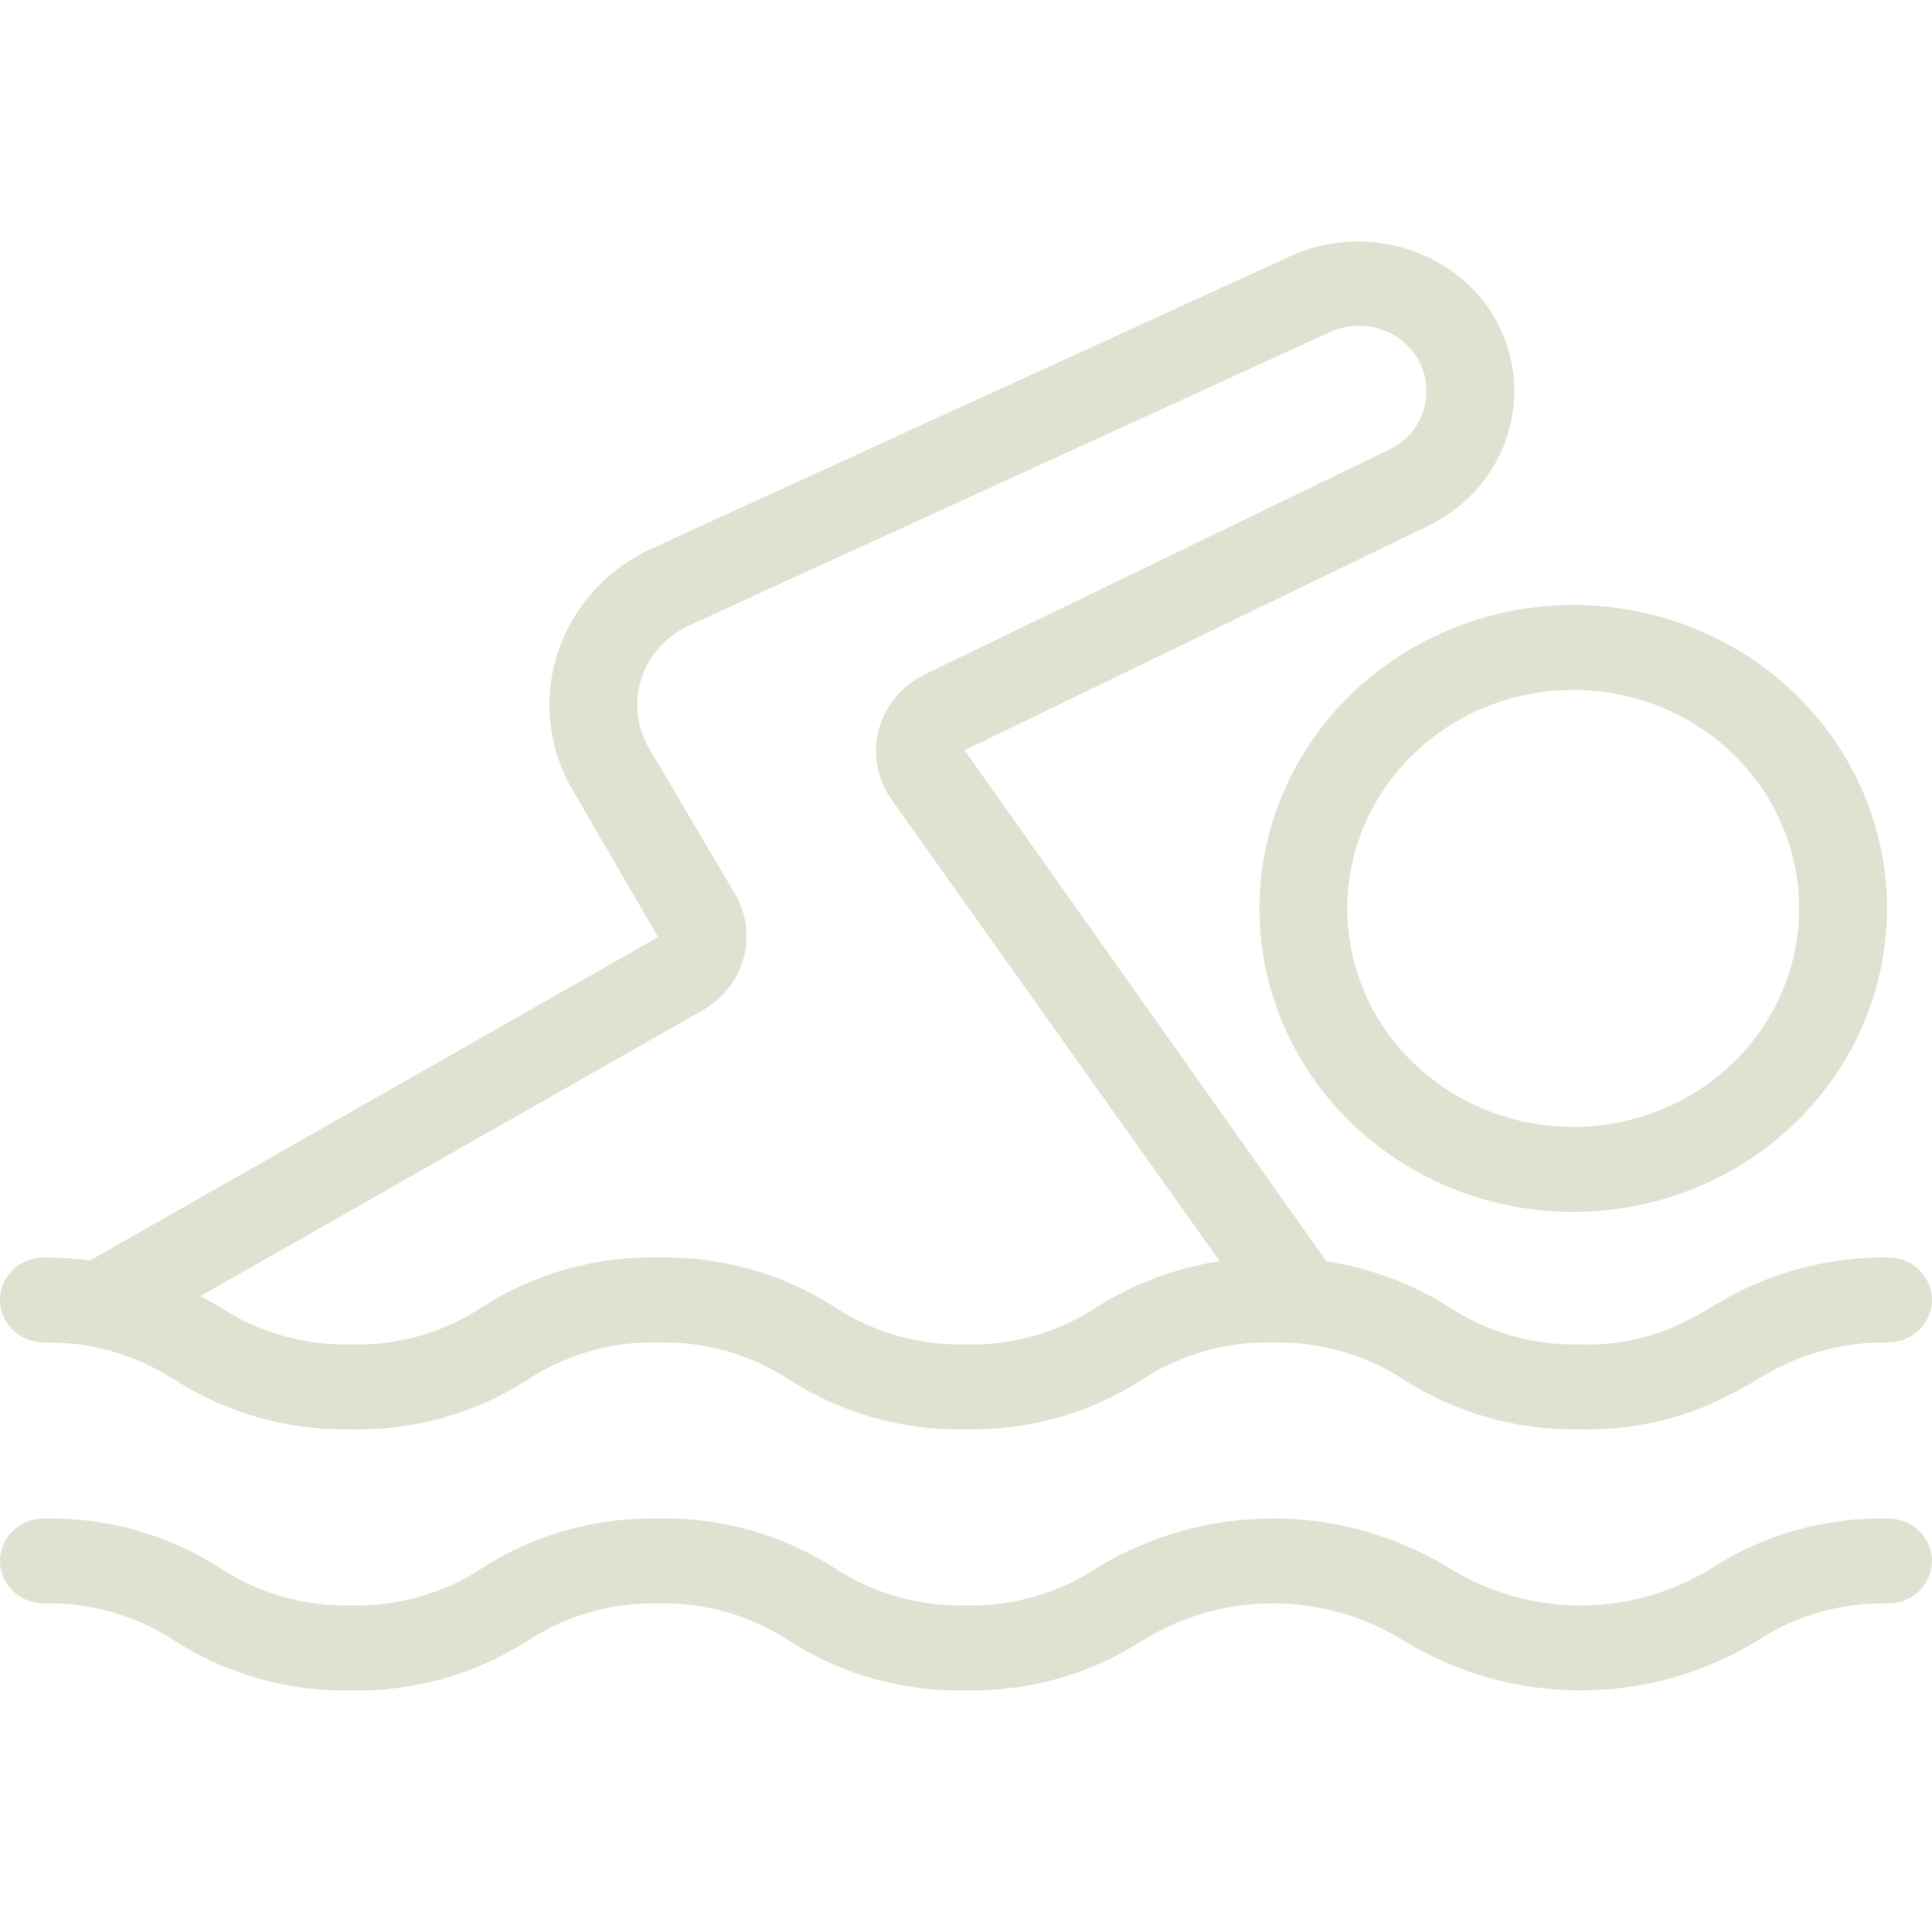 <svg width="24" height="24" viewBox="0 0 24 24" fill="none" xmlns="http://www.w3.org/2000/svg">
<path d="M0.545 16.676C0.724 16.675 0.901 16.687 1.077 16.714C1.092 16.718 1.106 16.719 1.12 16.722C1.497 16.796 1.855 16.938 2.175 17.143C2.822 17.558 3.585 17.772 4.362 17.756C5.13 17.774 5.886 17.564 6.528 17.155C6.535 17.151 6.542 17.148 6.549 17.143C7.028 16.826 7.598 16.662 8.178 16.676C8.76 16.663 9.331 16.826 9.812 17.143C10.458 17.559 11.219 17.773 11.994 17.756C12.771 17.771 13.534 17.557 14.182 17.143C14.66 16.826 15.23 16.662 15.811 16.676C16.396 16.664 16.971 16.829 17.454 17.148C18.1 17.56 18.86 17.772 19.633 17.756C20.154 17.768 20.671 17.674 21.153 17.482C21.383 17.384 21.605 17.271 21.819 17.144C22.302 16.831 22.873 16.668 23.454 16.676C23.599 16.676 23.738 16.62 23.84 16.521C23.942 16.422 24 16.288 24 16.148C24 16.008 23.942 15.874 23.84 15.775C23.738 15.676 23.599 15.621 23.454 15.621C23.242 15.618 23.031 15.633 22.821 15.664C22.267 15.744 21.737 15.938 21.267 16.234C21.093 16.338 20.913 16.431 20.727 16.511C20.38 16.648 20.007 16.713 19.633 16.701C19.046 16.716 18.469 16.549 17.986 16.227C17.528 15.941 17.014 15.751 16.476 15.668L11.982 9.32L17.741 6.532C17.994 6.409 18.217 6.235 18.393 6.02C18.569 5.805 18.694 5.556 18.759 5.289C18.824 5.023 18.828 4.746 18.771 4.478C18.713 4.21 18.596 3.957 18.426 3.737C18.154 3.398 17.772 3.158 17.341 3.055C16.91 2.953 16.456 2.994 16.052 3.172L8.095 6.815C7.818 6.942 7.572 7.122 7.371 7.346C7.17 7.569 7.019 7.83 6.927 8.112C6.835 8.394 6.805 8.692 6.838 8.986C6.87 9.28 6.966 9.565 7.118 9.822L8.175 11.641L1.12 15.657C0.929 15.633 0.738 15.621 0.545 15.621C0.401 15.621 0.262 15.676 0.16 15.775C0.057 15.874 0 16.008 0 16.148C0 16.288 0.057 16.422 0.16 16.521C0.262 16.62 0.401 16.676 0.545 16.676ZM8.731 12.548C8.981 12.406 9.163 12.174 9.237 11.902C9.311 11.631 9.271 11.342 9.127 11.099L8.064 9.298C7.987 9.167 7.939 9.022 7.922 8.872C7.906 8.723 7.921 8.571 7.968 8.428C8.015 8.284 8.092 8.152 8.194 8.038C8.296 7.925 8.422 7.833 8.562 7.769L16.518 4.127C16.661 4.06 16.821 4.034 16.979 4.052C17.137 4.069 17.287 4.13 17.411 4.227C17.534 4.324 17.627 4.453 17.677 4.599C17.728 4.745 17.734 4.902 17.696 5.052C17.668 5.167 17.614 5.275 17.538 5.368C17.461 5.461 17.364 5.536 17.254 5.587L11.497 8.374C11.356 8.441 11.231 8.537 11.131 8.655C11.031 8.772 10.959 8.909 10.918 9.056C10.878 9.205 10.871 9.361 10.898 9.512C10.925 9.664 10.986 9.808 11.076 9.935L15.151 15.667C14.608 15.75 14.089 15.943 13.629 16.234C13.149 16.553 12.576 16.717 11.994 16.701C11.409 16.715 10.835 16.549 10.353 16.227C9.708 15.817 8.95 15.605 8.178 15.621C7.408 15.604 6.65 15.816 6.008 16.227C5.999 16.232 5.991 16.236 5.983 16.241C5.506 16.556 4.939 16.718 4.362 16.701C3.779 16.715 3.207 16.551 2.726 16.233C2.65 16.189 2.57 16.145 2.489 16.101L8.731 12.548Z" fill="#E0E1D1"/>
<path d="M23.454 18.863C22.678 18.848 21.916 19.061 21.269 19.476C20.782 19.781 20.214 19.944 19.634 19.944C19.053 19.944 18.485 19.781 17.998 19.476C17.345 19.076 16.587 18.863 15.813 18.863C15.039 18.863 14.281 19.076 13.628 19.476C13.147 19.794 12.576 19.957 11.994 19.944C11.413 19.957 10.842 19.794 10.362 19.476C9.716 19.061 8.954 18.848 8.179 18.863C7.403 18.848 6.641 19.061 5.995 19.476C5.515 19.794 4.943 19.957 4.362 19.944C3.78 19.957 3.209 19.794 2.729 19.476C2.083 19.061 1.321 18.848 0.545 18.863C0.401 18.863 0.262 18.919 0.16 19.018C0.057 19.116 0 19.251 0 19.391C0 19.53 0.057 19.665 0.16 19.764C0.262 19.863 0.401 19.918 0.545 19.918C1.127 19.905 1.698 20.069 2.178 20.387C2.824 20.801 3.586 21.015 4.362 20.999C5.137 21.015 5.899 20.801 6.546 20.387C7.026 20.069 7.597 19.905 8.179 19.918C8.76 19.905 9.331 20.069 9.811 20.387C10.457 20.801 11.219 21.015 11.994 20.999C12.77 21.015 13.532 20.801 14.179 20.387C14.665 20.081 15.233 19.918 15.813 19.918C16.393 19.918 16.961 20.081 17.448 20.387C18.102 20.787 18.86 20.999 19.634 20.999C20.407 20.999 21.166 20.787 21.82 20.387C22.3 20.069 22.872 19.905 23.454 19.918C23.599 19.918 23.738 19.863 23.84 19.764C23.942 19.665 24 19.53 24 19.391C24 19.251 23.942 19.116 23.84 19.018C23.738 18.919 23.599 18.863 23.454 18.863Z" fill="#E0E1D1"/>
<path d="M15.645 11.285C15.645 12.031 15.874 12.759 16.302 13.38C16.731 13.999 17.34 14.483 18.052 14.768C18.764 15.053 19.548 15.128 20.304 14.982C21.06 14.837 21.755 14.478 22.3 13.95C22.845 13.423 23.216 12.752 23.366 12.02C23.517 11.289 23.44 10.531 23.145 9.842C22.849 9.153 22.35 8.565 21.709 8.15C21.068 7.736 20.314 7.515 19.543 7.515C18.51 7.516 17.519 7.914 16.788 8.62C16.057 9.327 15.646 10.286 15.645 11.285ZM19.543 8.57C20.098 8.57 20.641 8.729 21.103 9.028C21.564 9.326 21.924 9.75 22.136 10.246C22.349 10.742 22.404 11.288 22.296 11.814C22.188 12.341 21.921 12.825 21.528 13.204C21.136 13.584 20.635 13.842 20.091 13.947C19.546 14.052 18.982 13.998 18.469 13.793C17.956 13.587 17.518 13.239 17.209 12.793C16.901 12.347 16.736 11.822 16.736 11.285C16.737 10.565 17.033 9.875 17.559 9.366C18.085 8.857 18.799 8.571 19.543 8.57Z" fill="#E0E1D1"/>
</svg>
